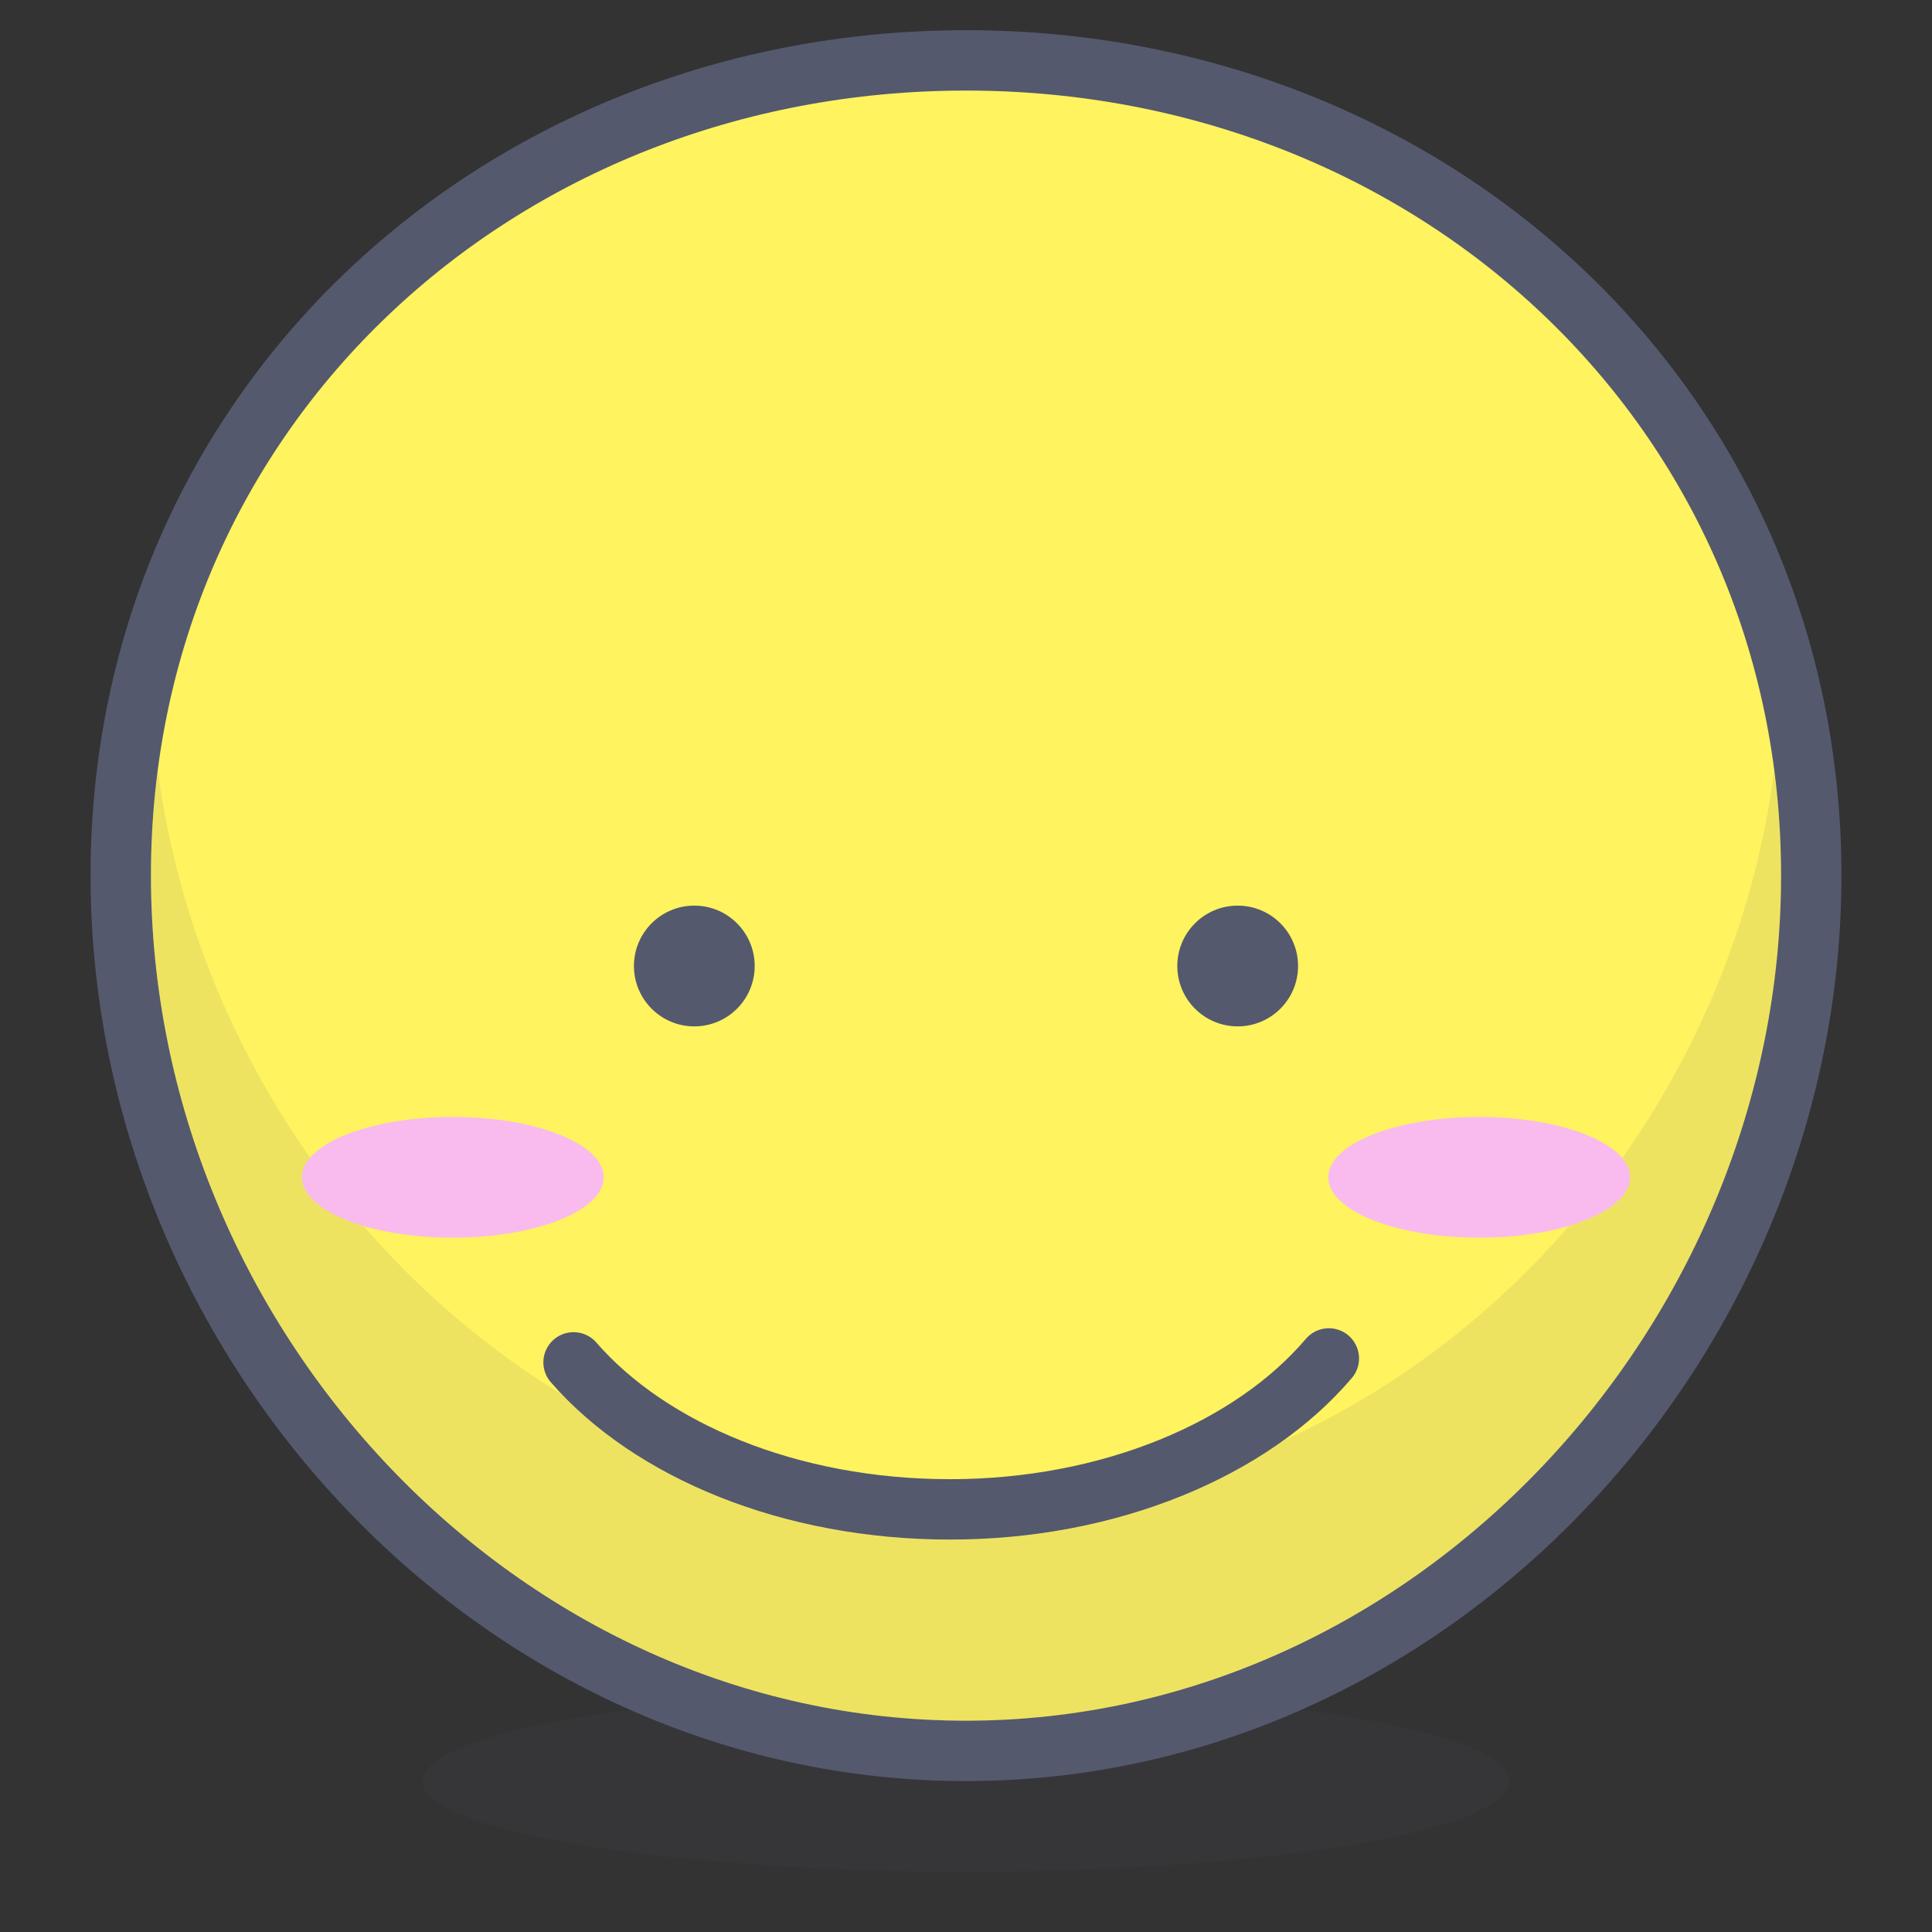 <?xml version="1.0" encoding="utf-8"?>
<svg width="800px" height="800px" viewBox="0 0 64 64" xmlns="http://www.w3.org/2000/svg">
<rect x="0" y="0" width="64" height="64" fill="#333333" stroke="none"/>
<defs>
<style>.cls-1,.cls-5{fill:#54596e;}.cls-1{opacity:0.1;}.cls-2{fill:#fff35f;stroke-linejoin:round;}.cls-2,.cls-3{stroke:#54596e;stroke-linecap:round;stroke-width:2px;}.cls-3{fill:none;stroke-miterlimit:10;}.cls-4{fill:#f9bbed;}</style>
</defs>
<title>topview</title>
<g id="topview">
<ellipse class="cls-1" cx="32" cy="59" rx="18" ry="3"/>
<path class="cls-2" d="M60,29C60,13.5,47.46,2,32,2S4,13.5,4,29,16.54,58,32,58,60,44.43,60,29Z"/>
<path class="cls-1" d="M32,50C18.28,50,7,38.91,5.23,25.52A26.42,26.42,0,0,0,5,29C5,43.91,17.09,57,32,57S59,43.91,59,29a26.42,26.42,0,0,0-.23-3.48C57.05,38.91,45.72,50,32,50Z"/>
<path class="cls-3" d="M19,45.13C21.54,48.05,26.17,50,31.47,50s10-2,12.55-5"/>
<ellipse class="cls-4" cx="15" cy="39" rx="5" ry="2"/>
<ellipse class="cls-4" cx="49" cy="39" rx="5" ry="2"/>
<circle class="cls-5" cx="41" cy="32" r="2"/>
<circle class="cls-5" cx="23" cy="32" r="2"/>
</g>
</svg>